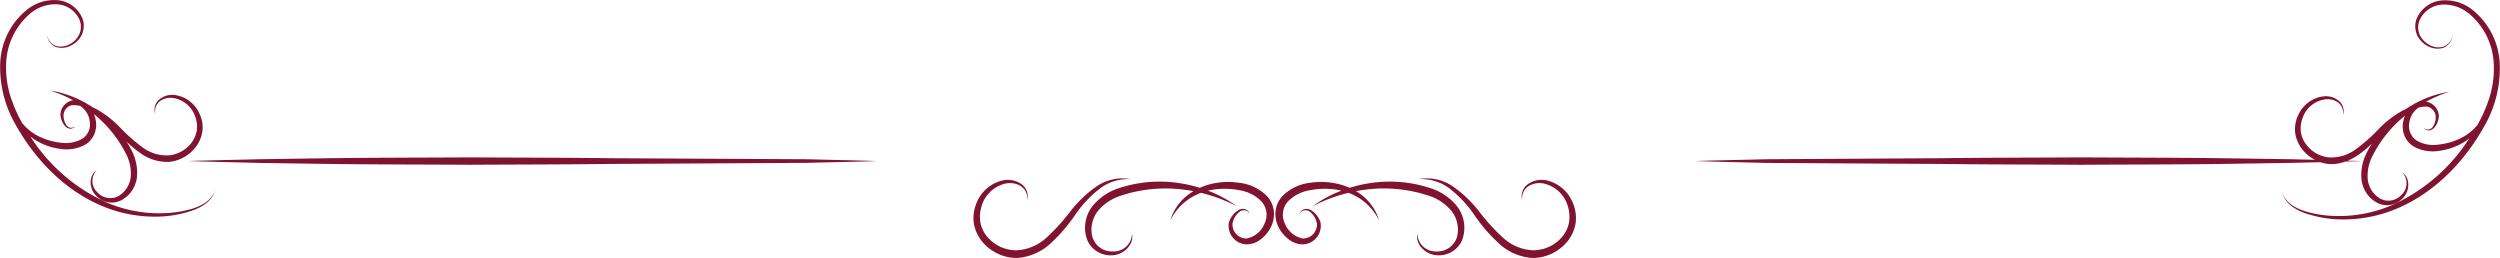 <svg xmlns="http://www.w3.org/2000/svg" width="414.624" height="42.78" viewBox="0 0 414.624 42.78">
  <defs>
    <style>
      .cls-1 {
        fill: #801430;
        fill-rule: evenodd;
      }
    </style>
  </defs>
  <path id="catch-deco-bottom" class="cls-1" d="M547.391,1193.02c-7.778-.1-15.556-0.09-23.333-0.14-7.778.05-15.556,0.04-23.334,0.14l-11.667.17c-3.889.11-7.777,0.16-11.666,0.3,3.889,0.14,7.777.2,11.666,0.31l11.667,0.17c7.778,0.1,15.556.09,23.334,0.14,7.777-.05,15.555-0.04,23.333-0.14l32.6-.18c3.889-.1,7.778-0.16,11.667-0.3-3.889-.13-7.778-0.19-11.667-0.3Zm136.119,4.99a21.58,21.58,0,0,0-10.23-.84,22.765,22.765,0,0,0-3.264.76,11.6,11.6,0,0,0-1.908-.65,12.382,12.382,0,0,0-4.814-.16,7.648,7.648,0,0,0-4.447,2.21,4.445,4.445,0,0,0-1.105,2.42,4.846,4.846,0,0,0,.439,2.59,5.75,5.75,0,0,0,1.59,2.02,3.887,3.887,0,0,0,2.446.95,3.075,3.075,0,0,0,2.974-3.64,3.7,3.7,0,0,0-1.469-1.97,1.549,1.549,0,0,0-1.2-.24,1.508,1.508,0,0,0-.853.8,1.43,1.43,0,0,1,.893-0.61,1.3,1.3,0,0,1,.969.33,3.237,3.237,0,0,1,1.058,1.83,2.3,2.3,0,0,1-2.359,2.52,4.03,4.03,0,0,1-2.949-2.48,3.314,3.314,0,0,1,.521-3.67,6.548,6.548,0,0,1,3.706-1.86,12.546,12.546,0,0,1,4.407-.07q0.378,0.06.752,0.15a20.236,20.236,0,0,0-4.769,2.58,26.342,26.342,0,0,1,5.922-2.22,9.134,9.134,0,0,1,5.1,4.61,8.27,8.27,0,0,0-2.528-3.94,9.834,9.834,0,0,0-1.317-.95c0.773-.14,1.55-0.26,2.33-0.33a23.569,23.569,0,0,1,9.677,1.07,8.133,8.133,0,0,1,3.846,2.56,5.013,5.013,0,0,1,.91,4.28,3.393,3.393,0,0,1-3.427,2.42,3.006,3.006,0,0,1-3.139-2.95c-0.4,1.76,1.316,3.43,3.1,3.57a4.251,4.251,0,0,0,2.639-.58,4.108,4.108,0,0,0,1.754-2.15,5.858,5.858,0,0,0-.873-5.31A9.237,9.237,0,0,0,683.51,1198.01Zm19.118-1.33a4,4,0,0,0-3.011.62,2.532,2.532,0,0,0-.974,2.73,2.456,2.456,0,0,1,1.164-2.45,3.515,3.515,0,0,1,2.7-.29,5.407,5.407,0,0,1,3.729,3.76,6.019,6.019,0,0,1,.16,2.69,5.319,5.319,0,0,1-1.178,2.38,6.325,6.325,0,0,1-4.771,2.17,7.9,7.9,0,0,1-4.98-2.08,32.748,32.748,0,0,1-3.932-4.31,19.767,19.767,0,0,0-4.355-4.18,7.609,7.609,0,0,0-5.773-1.22,7.724,7.724,0,0,1,5.421,1.73,19.529,19.529,0,0,1,3.937,4.29,26.825,26.825,0,0,0,3.952,4.58,9.039,9.039,0,0,0,5.727,2.47,7.532,7.532,0,0,0,5.661-2.7,6.5,6.5,0,0,0,1.374-2.93,6.29,6.29,0,0,0-.317-3.2A6.178,6.178,0,0,0,702.628,1196.68Zm-74.261,1.56a7.684,7.684,0,0,1,5.421-1.74,7.609,7.609,0,0,0-5.773,1.22,19.767,19.767,0,0,0-4.355,4.18,32.748,32.748,0,0,1-3.932,4.31,7.9,7.9,0,0,1-4.98,2.08,6.327,6.327,0,0,1-4.771-2.17,5.329,5.329,0,0,1-1.178-2.38,6.005,6.005,0,0,1,.16-2.69,5.408,5.408,0,0,1,3.728-3.76,3.517,3.517,0,0,1,2.7.29,2.456,2.456,0,0,1,1.164,2.45,2.532,2.532,0,0,0-.974-2.73,4,4,0,0,0-3.011-.62,6.178,6.178,0,0,0-4.53,4.06,6.29,6.29,0,0,0-.317,3.2,6.5,6.5,0,0,0,1.374,2.93,7.532,7.532,0,0,0,5.661,2.7,9.034,9.034,0,0,0,5.726-2.47,26.787,26.787,0,0,0,3.953-4.58A19.28,19.28,0,0,1,628.367,1198.24Zm27.977,1.09a7.648,7.648,0,0,0-4.447-2.21,12.382,12.382,0,0,0-4.814.16,11.6,11.6,0,0,0-1.908.65,22.734,22.734,0,0,0-3.264-.76,21.58,21.58,0,0,0-10.23.84,9.237,9.237,0,0,0-4.378,3.05,5.858,5.858,0,0,0-.873,5.31,4.108,4.108,0,0,0,1.754,2.15,4.325,4.325,0,0,0,2.639.59c1.784-.15,3.5-1.82,3.1-3.58a3.006,3.006,0,0,1-3.139,2.95,3.393,3.393,0,0,1-3.427-2.42,5.01,5.01,0,0,1,.91-4.28,8.138,8.138,0,0,1,3.846-2.56,23.569,23.569,0,0,1,9.677-1.07c0.78,0.07,1.557.19,2.329,0.33a9.889,9.889,0,0,0-1.316.95,8.27,8.27,0,0,0-2.528,3.94,9.137,9.137,0,0,1,5.1-4.61,26.342,26.342,0,0,1,5.922,2.22,20.236,20.236,0,0,0-4.769-2.58q0.374-.09.752-0.15a12.546,12.546,0,0,1,4.407.07,6.548,6.548,0,0,1,3.706,1.86,3.314,3.314,0,0,1,.521,3.67,4.03,4.03,0,0,1-2.949,2.48,2.3,2.3,0,0,1-2.358-2.52,3.22,3.22,0,0,1,1.058-1.83,1.3,1.3,0,0,1,.968-0.33,1.434,1.434,0,0,1,.894.61,1.516,1.516,0,0,0-.854-0.8,1.549,1.549,0,0,0-1.2.24,3.7,3.7,0,0,0-1.469,1.97,3.075,3.075,0,0,0,2.975,3.64,3.892,3.892,0,0,0,2.446-.95,5.759,5.759,0,0,0,1.589-2.02,4.846,4.846,0,0,0,.44-2.59A4.446,4.446,0,0,0,656.344,1199.33Zm-178.184,2.04a18.522,18.522,0,0,1-4.9.77,22.01,22.01,0,0,1-9.639-1.89,29.262,29.262,0,0,1-12.4-10.83,8.07,8.07,0,0,0,1.062.73,10.479,10.479,0,0,0,3.88,1.32,6.5,6.5,0,0,0,4.159-.7,3.783,3.783,0,0,0,1.492-1.7,4.132,4.132,0,0,0,.275-2.22,4.86,4.86,0,0,0-.324-1.14c0.048,0.04.1,0.07,0.146,0.11a20.183,20.183,0,0,1,5.18,6.49,7.01,7.01,0,0,1,.775,3.86,4.242,4.242,0,0,1-2.014,3.12,2.893,2.893,0,0,1-3.512-.61,2.574,2.574,0,0,1-.119-3.67c-1.3.82-1.266,2.86-.278,4.02a3.641,3.641,0,0,0,1.935,1.24,3.453,3.453,0,0,0,2.344-.23,4.984,4.984,0,0,0,2.658-3.72,7.952,7.952,0,0,0-.808-4.48,17.415,17.415,0,0,0-.905-1.59,16.4,16.4,0,0,0,2.142,1.81,7.657,7.657,0,0,0,5.062,1.56,6.407,6.407,0,0,0,4.529-2.81,5.506,5.506,0,0,0,.888-2.6,5.385,5.385,0,0,0-.563-2.68,5.242,5.242,0,0,0-4.2-3.01,3.393,3.393,0,0,0-2.483.81,2.138,2.138,0,0,0-.57,2.39,2.093,2.093,0,0,1,.756-2.18,3.025,3.025,0,0,1,2.249-.49,4.586,4.586,0,0,1,3.5,2.83,5.1,5.1,0,0,1,.383,2.26,4.536,4.536,0,0,1-.774,2.12,5.369,5.369,0,0,1-3.826,2.28,6.709,6.709,0,0,1-4.4-1.3,27.852,27.852,0,0,1-3.717-3.28,16.994,16.994,0,0,0-4.063-3.14c-0.126-.06-0.256-0.11-0.385-0.16-0.447-.3-0.907-0.58-1.376-0.84a2.532,2.532,0,0,0-.527-0.28,17.308,17.308,0,0,0-5.29-1.75,22.363,22.363,0,0,1,3.812,1.62,2.49,2.49,0,0,0-2.1,2.26,3.114,3.114,0,0,0,.717,1.96,1.3,1.3,0,0,0,.918.5,1.318,1.318,0,0,0,.891-0.44,1.228,1.228,0,0,1-.878.28,1.113,1.113,0,0,1-.706-0.51,2.757,2.757,0,0,1-.414-1.76,1.8,1.8,0,0,1,1.369-1.48,6.213,6.213,0,0,1,1.363.12,3.553,3.553,0,0,1,1.6,2.64,2.8,2.8,0,0,1-1.32,2.86,5.642,5.642,0,0,1-3.472.61,10.863,10.863,0,0,1-3.605-1.03,8.4,8.4,0,0,1-2.8-2.21c-0.087-.16-0.177-0.31-0.261-0.47a22.694,22.694,0,0,1-1.362-3.04c-0.01-.06-0.024-0.12-0.033-0.18,0,0.03,0,.07,0,0.1a15.909,15.909,0,0,1-1.013-6.26,11.353,11.353,0,0,1,4.124-8.44,6.422,6.422,0,0,1,4.422-1.42,4.336,4.336,0,0,1,3.635,2.6,3.047,3.047,0,0,1-.015,2.28,3.545,3.545,0,0,1-1.605,1.72,3,3,0,0,1-2.338.29,2.467,2.467,0,0,1-1.471-1.86,2.52,2.52,0,0,0,1.412,2.01,3.22,3.22,0,0,0,2.525-.18,3.888,3.888,0,0,0,1.851-1.81,3.529,3.529,0,0,0,.142-2.63,4.922,4.922,0,0,0-4.057-3.1,7.185,7.185,0,0,0-4.991,1.43,11.941,11.941,0,0,0-4.62,9.05,18.977,18.977,0,0,0,2.436,9.95c3.283,5.95,8.276,11.16,14.637,13.77a22.651,22.651,0,0,0,9.988,1.65,18.713,18.713,0,0,0,4.965-1.03c1.549-.57,3.209-1.61,3.592-3.32C481.342,1199.99,479.692,1200.87,478.16,1201.37ZM856.1,1168.3a7.24,7.24,0,0,0-5.051-1.44,4.988,4.988,0,0,0-4.1,3.13,3.6,3.6,0,0,0,.144,2.67,3.955,3.955,0,0,0,1.872,1.83,3.252,3.252,0,0,0,2.556.18,2.574,2.574,0,0,0,1.429-2.04,2.457,2.457,0,0,1-1.489,1.88,2.979,2.979,0,0,1-2.366-.29,3.577,3.577,0,0,1-1.624-1.73,3.1,3.1,0,0,1-.016-2.31,4.38,4.38,0,0,1,3.679-2.63,6.516,6.516,0,0,1,4.474,1.44,11.443,11.443,0,0,1,4.173,8.53,16.052,16.052,0,0,1-1.025,6.33c0-.03,0-0.06,0-0.09-0.009.06-.023,0.12-0.034,0.18a22.775,22.775,0,0,1-1.378,3.07c-0.085.16-.176,0.32-0.263,0.48a8.433,8.433,0,0,1-2.828,2.23,10.881,10.881,0,0,1-3.648,1.04,5.628,5.628,0,0,1-3.513-.61,2.836,2.836,0,0,1-1.336-2.89,3.571,3.571,0,0,1,1.615-2.67,5.809,5.809,0,0,1,1.38-.13,1.832,1.832,0,0,1,1.385,1.51,2.785,2.785,0,0,1-.418,1.77,1.146,1.146,0,0,1-.715.52,1.264,1.264,0,0,1-.889-0.29,1.31,1.31,0,0,0,.9.45,1.349,1.349,0,0,0,.929-0.5,3.191,3.191,0,0,0,.725-1.98,2.525,2.525,0,0,0-2.12-2.3A22.827,22.827,0,0,1,852.4,1182a17.676,17.676,0,0,0-5.352,1.77,3.182,3.182,0,0,0-.534.29,16.233,16.233,0,0,0-1.392.85,3.03,3.03,0,0,0-.39.17,17.052,17.052,0,0,0-4.111,3.17,27.553,27.553,0,0,1-3.761,3.31,6.808,6.808,0,0,1-4.448,1.32,5.414,5.414,0,0,1-3.871-2.31,4.529,4.529,0,0,1-.783-2.14,5.144,5.144,0,0,1,.388-2.28,4.636,4.636,0,0,1,3.536-2.87,3.007,3.007,0,0,1,2.276.5,2.107,2.107,0,0,1,.765,2.2,2.169,2.169,0,0,0-.577-2.42,3.377,3.377,0,0,0-2.513-.81,5.292,5.292,0,0,0-4.249,3.04,5.44,5.44,0,0,0-.57,2.71,5.578,5.578,0,0,0,.9,2.63,6.449,6.449,0,0,0,2.4,2.15c-1.26-.03-2.52-0.05-3.78-0.09l-11.667-.17c-7.778-.1-15.555-0.09-23.333-0.14-7.778.05-15.556,0.04-23.334,0.14l-28.962.17c-3.889.11-7.778,0.16-11.666,0.3,3.888,0.14,7.777.2,11.666,0.31L768,1193.97c7.778,0.1,15.556.09,23.334,0.14,7.778-.05,15.555-0.04,23.333-0.14l11.667-.18c1.57-.04,3.141-0.07,4.711-0.1a6.631,6.631,0,0,0,1.255.28,6.482,6.482,0,0,0,2.877-.4c0.941-.02,1.882-0.04,2.824-0.08l-2.441-.06a10.709,10.709,0,0,0,1.862-1.03,16.775,16.775,0,0,0,2.167-1.84c-0.329.53-.639,1.06-0.916,1.62a8.007,8.007,0,0,0-.817,4.52,5.036,5.036,0,0,0,2.689,3.77,3.6,3.6,0,0,0,2.372.24,3.723,3.723,0,0,0,1.958-1.26c1-1.18,1.028-3.24-.282-4.07a2.6,2.6,0,0,1-.12,3.71,2.912,2.912,0,0,1-3.553.62,4.292,4.292,0,0,1-2.038-3.15,7.1,7.1,0,0,1,.784-3.91,20.283,20.283,0,0,1,5.241-6.56l0.148-.12a5.028,5.028,0,0,0-.328,1.16,4.148,4.148,0,0,0,.279,2.24,3.845,3.845,0,0,0,1.509,1.72,6.582,6.582,0,0,0,4.208.71,10.7,10.7,0,0,0,3.926-1.33,8.275,8.275,0,0,0,1.074-.75,29.6,29.6,0,0,1-12.547,10.96,22.386,22.386,0,0,1-9.753,1.92,18.961,18.961,0,0,1-4.957-.79c-1.55-.5-3.22-1.39-3.729-3.08,0.387,1.73,2.067,2.79,3.634,3.36a19.147,19.147,0,0,0,5.024,1.04,22.746,22.746,0,0,0,10.106-1.67c6.436-2.64,11.488-7.91,14.81-13.93a19.191,19.191,0,0,0,2.465-10.07A12.1,12.1,0,0,0,856.1,1168.3Z" transform="translate(-446.188 -1166.78)"/>
</svg>
